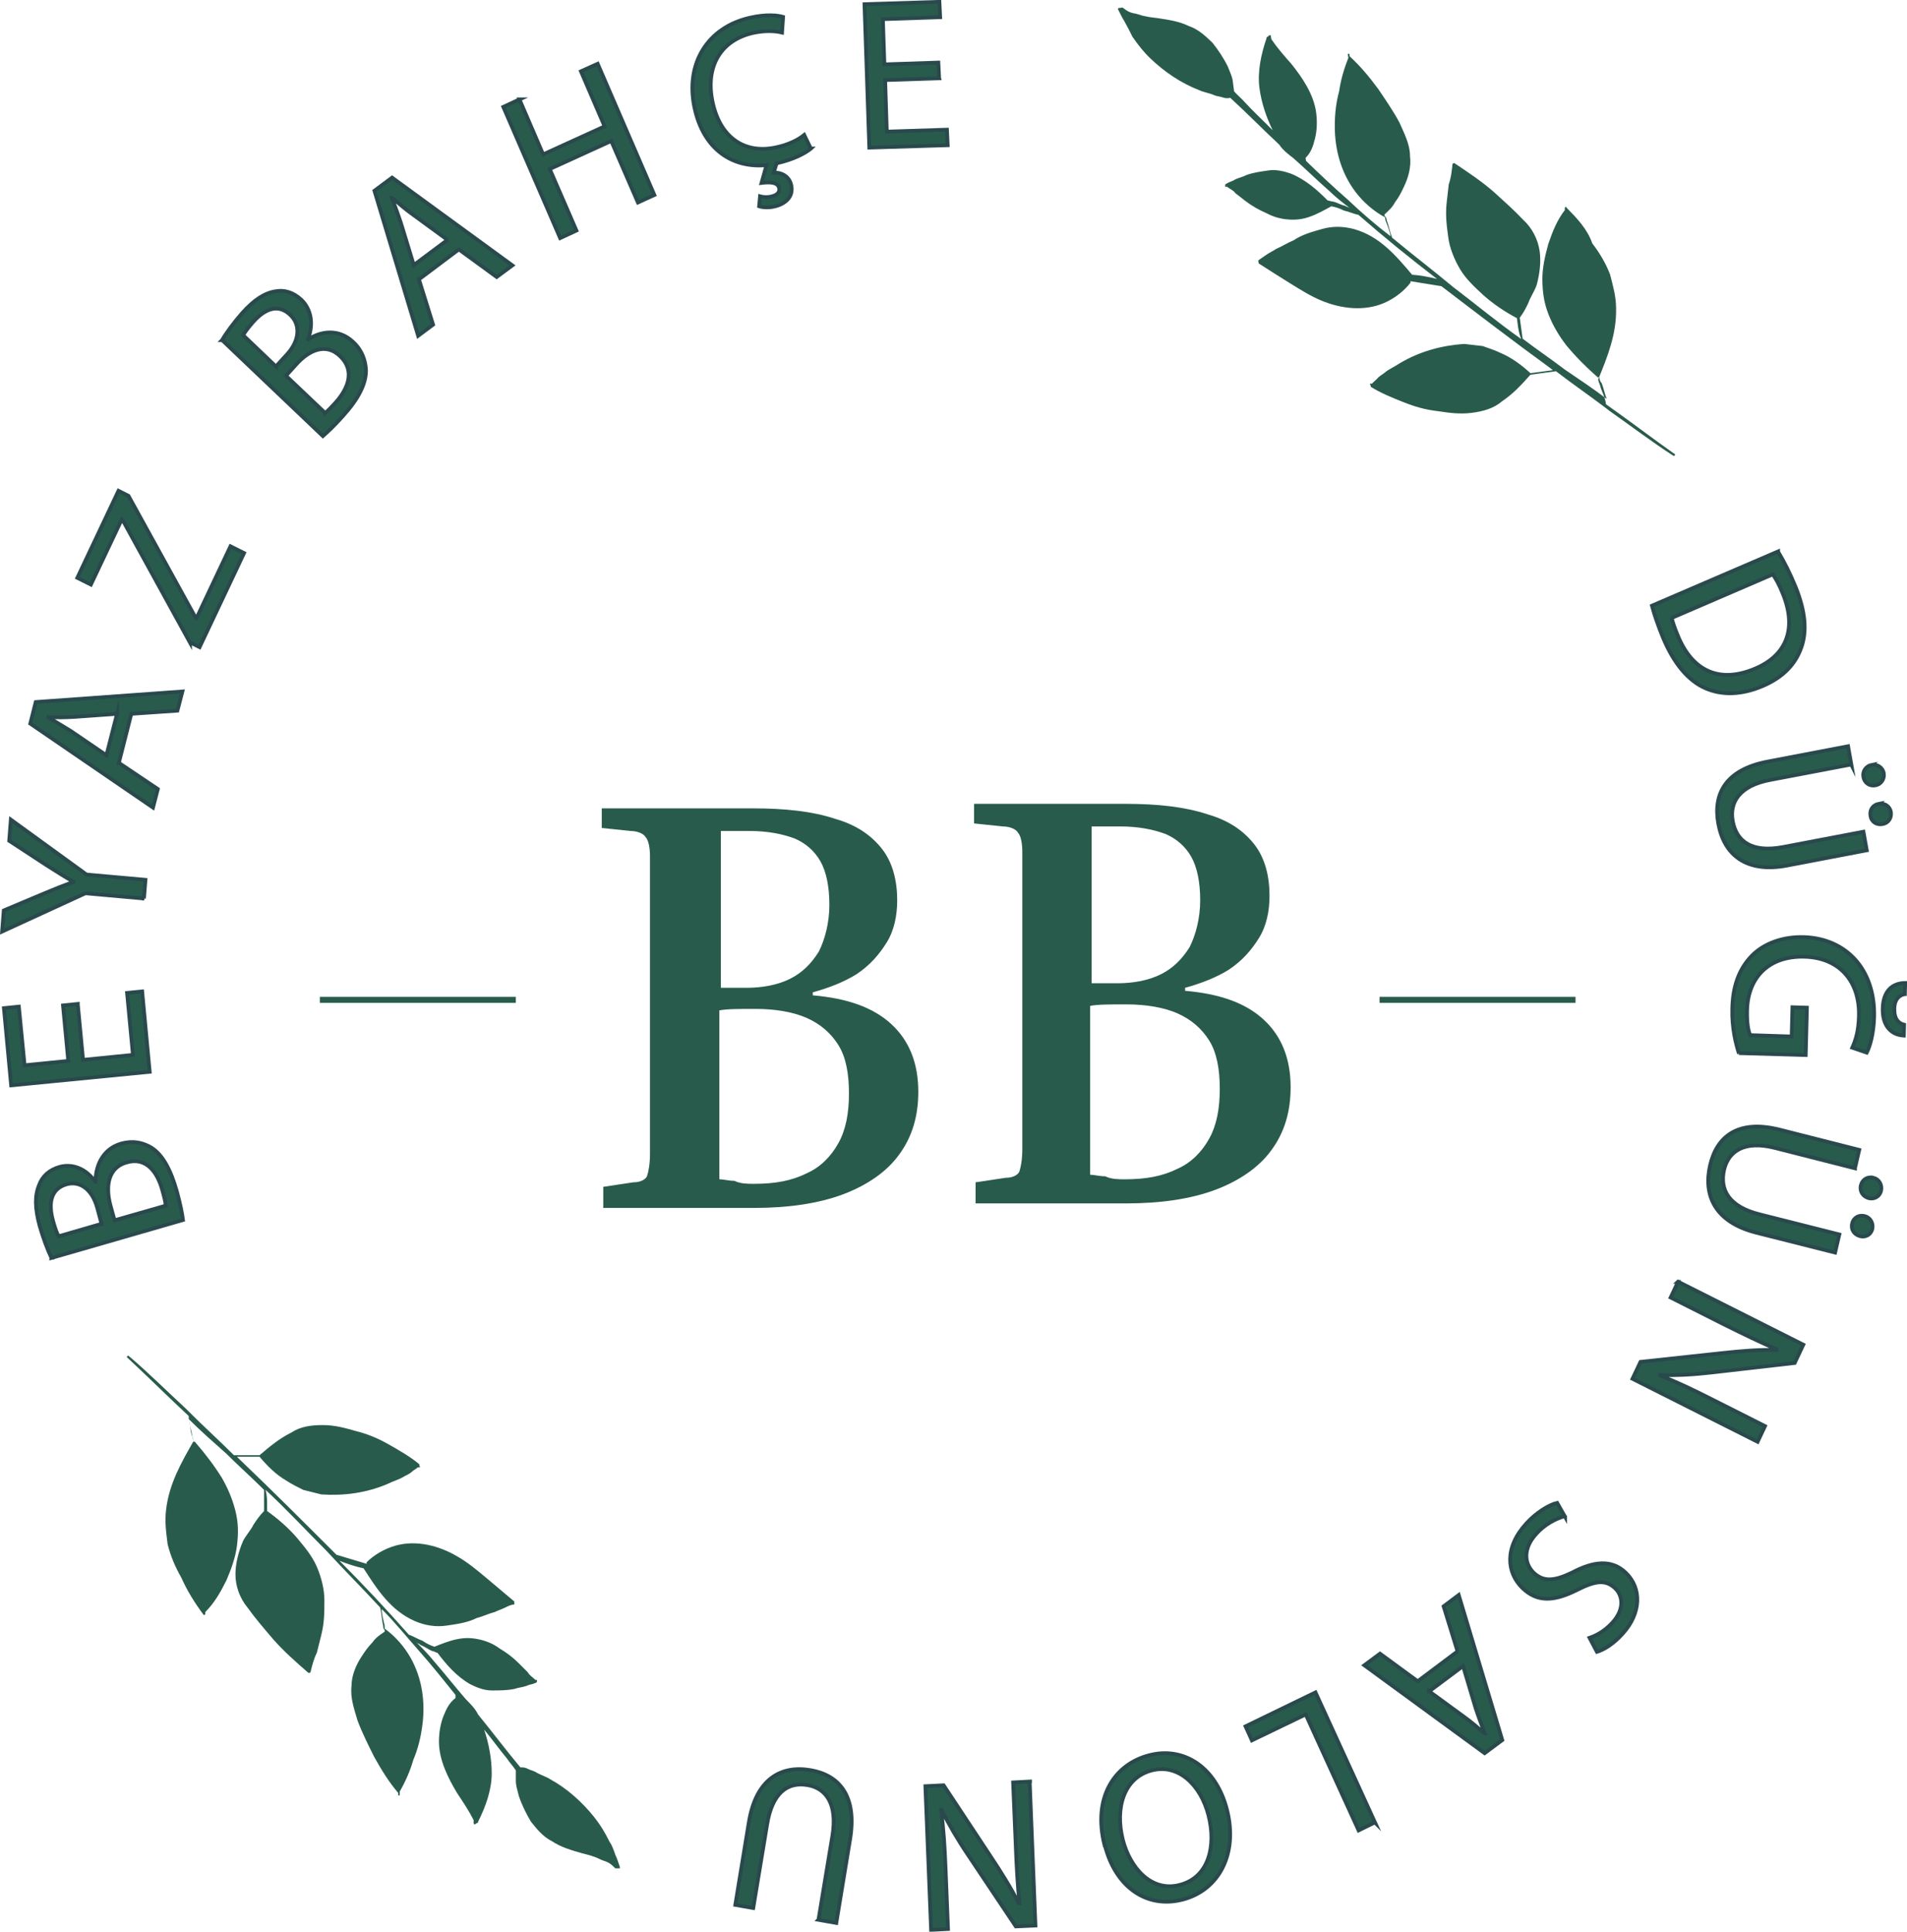 <?xml version="1.0" encoding="UTF-8"?><svg id="uuid-669cd976-9841-41dd-b5e9-65e99f529611" xmlns="http://www.w3.org/2000/svg" viewBox="0 0 126.51 128.11"><defs><style>.uuid-3633012d-6769-4609-a58c-935a82172170{stroke:#29494d;stroke-miterlimit:10;stroke-width:.25px;}.uuid-3633012d-6769-4609-a58c-935a82172170,.uuid-9a2abb1c-9a19-4285-8fd6-a3183515b151{fill:#295b4d;}</style></defs><path class="uuid-9a2abb1c-9a19-4285-8fd6-a3183515b151" d="M103.9,13.71s-.1,.01-.09,.11v.1h.01c-.52,.67-.82,1.42-1.11,2.27-.2,.73-.4,1.57-.39,2.37s.1,1.5,.4,2.27,.69,1.42,1.18,2.06c.6,.73,1.3,1.44,2.1,2.14h.1c.01,.09,.04,.28,.15,.37,.15,.38,.19,.68,.34,1.06-.9-.69-1.78-1.27-2.78-1.95-.9-.69-1.9-1.36-2.8-2.05l-.19-1.39c.26-.34,.42-.66,.57-.98,.15-.42,.4-.76,.55-1.18,.2-.73,.3-1.55,.2-2.25-.11-.79-.51-1.55-1.08-2.07-.59-.63-1.28-1.24-1.96-1.86-.8-.7-1.69-1.29-2.57-1.88-.11-.09-.2,.03-.18,.13-.05,.41-.09,.82-.24,1.24-.05,.41-.09,.82-.14,1.23-.09,.82,0,1.51,.11,2.31,.09,.69,.4,1.46,.79,2.11s.97,1.18,1.54,1.71c.69,.61,1.46,1.12,2.22,1.52h0l.04,.3c.05,.4,.09,.69,.24,1.08-1.56-1.1-3.03-2.32-4.49-3.43-1.36-1.13-2.71-2.16-4.07-3.29-.15-.38-.21-.78-.36-1.16-.01-.1-.03-.2-.14-.28v-.1c.26-.24,.53-.48,.69-.8,.26-.34,.42-.66,.57-.98,.32-.65,.52-1.38,.43-2.08,0-.81-.41-1.56-.7-2.23-.4-.75-.91-1.49-1.41-2.23-.61-.83-1.22-1.55-1.9-2.17v-.1c-.03-.1-.13-.09-.11,.01l.03,.2c-.3,.75-.51,1.48-.61,2.2-.2,.73-.3,1.55-.29,2.36,0,1.51,.41,3.07,1.39,4.35,.49,.64,1.18,1.26,1.94,1.66l.03,.2c.15,.38,.3,.77,.34,1.06-1.01-.77-1.92-1.56-2.85-2.44-.91-.79-1.84-1.67-2.76-2.56l-.03-.2c.36-.35,.5-.77,.63-1.3,.13-.52,.15-1.13,.07-1.72-.16-1.19-.91-2.3-1.64-3.21-.48-.54-.95-1.08-1.33-1.64l-.03-.2c-.01-.1-.11-.09-.2,.03h0c-.1,.01-.09,.11-.09,.11-.36,1.06-.61,2.2-.47,3.29,.13,.99,.46,1.96,.88,2.81-.7-.71-1.28-1.24-1.86-1.87-.24-.27-.46-.44-.7-.71l-.09-.69c-.04-.3-.18-.58-.33-.96-.28-.57-.65-1.12-1.02-1.58-.46-.44-.93-.89-1.56-1.1-.65-.32-1.37-.42-2.09-.53-.41-.05-.82-.09-1.24-.24-.21-.07-.31-.06-.52-.13s-.32-.16-.55-.33l-.3,.04v.1h.01c.14,.28,.28,.57,.4,.75,.26,.47,.4,.75,.54,1.04,.38,.55,.74,1.01,1.2,1.45,.93,.89,2.04,1.64,3.21,2.09,.32,.16,.73,.2,1.06,.36,.21,.07,.31,.06,.52,.13s.31,.06,.51,.03h0c1.15,1.06,2.2,2.13,3.24,3.1,.25,.37,.59,.63,.93,.89,.8,.7,1.61,1.5,2.41,2.2,.46,.44,.91,.79,1.36,1.13-.11-.09-.21-.07-.32-.16-.31-.06-.54-.23-.85-.29-.1,.01-.21-.07-.31-.06-.7-.71-1.5-1.41-2.46-1.79-.42-.15-.95-.28-1.44-.21s-.99,.13-1.47,.3c-.28,.14-.48,.17-.77,.3-.18,.13-.38,.15-.57,.28h0s-.1,.01-.09,.11h0v.1s.11-.01,.11-.01c.22,.17,.44,.24,.56,.43,.22,.17,.45,.34,.67,.52,.45,.34,.89,.59,1.42,.82,.44,.24,.96,.38,1.47,.41s.91-.02,1.39-.19,.95-.43,1.42-.69h0c.31,.06,.52,.13,.85,.29,.31,.06,.63,.22,.95,.28,1.71,1.49,3.41,2.87,5.21,4.25-.52-.13-1.14-.25-1.65-.28-1.08-1.27-2.15-2.54-3.83-3.02-.73-.2-1.44-.21-2.12-.02s-1.36,.38-1.92,.76c-.38,.15-.75,.4-1.14,.56-.18,.13-.47,.26-.65,.39l-.55,.38h0l.03,.2h0c.66,.42,1.43,.92,2.1,1.33s1.32,.83,2.07,1.14c1.28,.53,2.82,.73,4.16,.15,.67-.29,1.31-.78,1.74-1.34v-.1c.71,.11,1.33,.22,2.05,.33,2.36,1.8,4.72,3.61,7.18,5.4l.22,.17-1.49,.2c-.58-.53-1.25-1.04-2-1.35-.32-.16-.75-.3-1.17-.45l-1.23-.14c-1.5,.1-2.96,.5-4.27,1.28-.37,.25-.75,.4-1.02,.64-.18,.13-.37,.25-.46,.36s-.27,.24-.36,.35h-.1s-.1,.03,.01,.11v.1c.67,.42,1.42,.72,2.17,1.02s1.48,.51,2.3,.6c.72,.11,1.44,.21,2.23,.11s1.47-.3,2.02-.77c.74-.5,1.27-1.08,1.88-1.76l1.69-.23c1.12,.86,2.23,1.62,3.36,2.48h0l.22,.17c1.45,1.02,2.8,2.05,4.23,2.97,0,0,.1-.01,.09-.11-1.56-1.1-3.02-2.22-4.58-3.32-.05-.4-.19-.68-.34-1.06-.03-.2-.15-.38-.18-.58h0c.61-1.49,1.22-2.99,1.19-4.7,0-.81-.2-1.49-.4-2.27-.3-.77-.69-1.42-1.18-2.06-.33-.96-1.03-1.68-1.73-2.39,.1-.01,0,0,0,0h0Z"/><path class="uuid-9a2abb1c-9a19-4285-8fd6-a3183515b151" d="M13.52,107.11s.1,0,.1-.1v-.1h0c.6-.6,1-1.3,1.4-2.1,.3-.7,.6-1.5,.7-2.3s.1-1.5-.1-2.3-.5-1.5-.9-2.2c-.5-.8-1.1-1.6-1.8-2.4h-.1c0-.1,0-.3-.1-.4-.1-.4-.1-.7-.2-1.1,.8,.8,1.6,1.5,2.5,2.3,.8,.8,1.7,1.6,2.5,2.4v1.4c-.3,.3-.5,.6-.7,.9-.2,.4-.5,.7-.7,1.1-.3,.7-.5,1.5-.5,2.2,0,.8,.3,1.6,.8,2.2,.5,.7,1.1,1.4,1.7,2.1,.7,.8,1.5,1.5,2.3,2.2,.1,.1,.2,0,.2-.1,.1-.4,.2-.8,.4-1.2l.3-1.2c.2-.8,.2-1.5,.2-2.3,0-.7-.2-1.5-.5-2.2s-.8-1.3-1.3-1.9c-.6-.7-1.3-1.3-2-1.8h0v-.3c0-.4,0-.7-.1-1.1,1.4,1.3,2.7,2.7,4,4,1.2,1.3,2.4,2.5,3.6,3.8,.1,.4,.1,.8,.2,1.2,0,.1,0,.2,.1,.3v.1c-.3,.2-.6,.4-.8,.7-.3,.3-.5,.6-.7,.9-.4,.6-.7,1.3-.7,2-.1,.8,.2,1.6,.4,2.3,.3,.8,.7,1.6,1.1,2.4,.5,.9,1,1.7,1.6,2.4v.1c0,.1,.1,.1,.1,0v-.2c.4-.7,.7-1.4,.9-2.1,.3-.7,.5-1.5,.6-2.3,.2-1.5,0-3.1-.8-4.5-.4-.7-1-1.4-1.7-1.9v-.2c-.1-.4-.2-.8-.2-1.1,.9,.9,1.7,1.9,2.5,2.8s1.6,1.9,2.4,2.9v.2c-.4,.3-.6,.7-.8,1.2s-.3,1.1-.3,1.7c0,1.2,.6,2.4,1.2,3.4,.4,.6,.8,1.2,1.1,1.8v.2c0,.1,.1,.1,.2,0h0c.1,0,.1-.1,.1-.1,.5-1,.9-2.1,.9-3.2,0-1-.2-2-.5-2.9,.5,.6,1,1.3,1.5,1.9,.2,.3,.4,.5,.6,.8v.7c0,.3,.1,.6,.2,1,.2,.6,.5,1.2,.8,1.7,.4,.5,.8,1,1.4,1.3,.6,.4,1.3,.6,2,.8,.4,.1,.8,.2,1.2,.4,.2,.1,.3,.1,.5,.2s.3,.2,.5,.4h.3v-.1h0c-.1-.3-.2-.6-.3-.8-.1-.3-.2-.6-.4-.9-.3-.6-.6-1.1-1-1.6-.8-1-1.8-1.9-2.9-2.5-.3-.2-.7-.3-1-.5-.2-.1-.3-.1-.5-.2s-.3-.1-.5-.1h0c-1-1.2-1.9-2.4-2.8-3.5-.2-.4-.5-.7-.8-1-.7-.8-1.4-1.7-2.1-2.5-.4-.5-.8-.9-1.2-1.3,.1,.1,.2,.1,.3,.2,.3,.1,.5,.3,.8,.4,.1,0,.2,.1,.3,.1,.6,.8,1.3,1.6,2.2,2.1,.4,.2,.9,.4,1.4,.4s1,0,1.5-.1c.3-.1,.5-.1,.8-.2,.2-.1,.4-.1,.6-.2h0s.1,0,.1-.1h0v-.1h-.1c-.2-.2-.4-.3-.5-.5-.2-.2-.4-.4-.6-.6-.4-.4-.8-.7-1.3-1-.4-.3-.9-.5-1.4-.6s-.9-.1-1.4,0-1,.3-1.5,.5h0c-.3-.1-.5-.2-.8-.4-.3-.1-.6-.3-.9-.4-1.5-1.7-3-3.3-4.6-4.9,.5,.2,1.1,.4,1.6,.5,.9,1.4,1.8,2.8,3.4,3.5,.7,.3,1.4,.4,2.1,.3,.7-.1,1.4-.2,2-.5,.4-.1,.8-.3,1.2-.4,.2-.1,.5-.2,.7-.3,.2-.1,.4-.2,.6-.2h0v-.2h0c-.6-.5-1.3-1.1-1.9-1.6-.6-.5-1.2-1-1.9-1.4-1.2-.7-2.7-1.1-4.1-.7-.7,.2-1.4,.6-1.9,1.1v.1c-.7-.2-1.3-.4-2-.6-2.1-2.1-4.2-4.2-6.4-6.3l-.2-.2h1.5c.5,.6,1.1,1.2,1.8,1.6,.3,.2,.7,.4,1.1,.6,.4,.1,.8,.2,1.2,.3,1.5,.1,3-.1,4.4-.7,.4-.2,.8-.3,1.1-.5,.2-.1,.4-.2,.5-.3,.1-.1,.3-.2,.4-.3h.1s.1,0,0-.1v-.1c-.6-.5-1.3-.9-2-1.3s-1.4-.7-2.2-.9c-.7-.2-1.4-.4-2.2-.4s-1.5,.1-2.1,.5c-.8,.4-1.4,.9-2.1,1.5h-1.7c-1-1-2-1.9-3-2.9h0c-.1-.1-.2-.2-.2-.2-1.3-1.2-2.5-2.4-3.8-3.5,0,0-.1,0-.1,.1,1.4,1.3,2.7,2.6,4.1,3.9,0,.4,.1,.7,.2,1.1,0,.2,.1,.4,.1,.6h0c-.8,1.4-1.6,2.8-1.8,4.5-.1,.8,0,1.5,.1,2.3,.2,.8,.5,1.5,.9,2.2,.4,.9,.9,1.7,1.5,2.5h0Z"/><path class="uuid-9a2abb1c-9a19-4285-8fd6-a3183515b151" d="M104.52,66.11h-13v.4h13v-.4Z"/><path class="uuid-9a2abb1c-9a19-4285-8fd6-a3183515b151" d="M34.22,66.11h-13v.4h13v-.4Z"/><path class="uuid-9a2abb1c-9a19-4285-8fd6-a3183515b151" d="M40.02,80.01v-1.3l2-.3c.5,0,.8-.2,.9-.4,.1-.3,.2-.8,.2-1.5v-19.7c0-.6-.1-1.1-.3-1.3-.1-.2-.5-.4-1-.4l-1.9-.2v-1.3h10c2.2,0,4,.2,5.5,.7,1.4,.4,2.4,1.1,3.1,2s1,2.1,1,3.4c0,1-.2,2-.7,2.8s-1.1,1.5-2,2.1c-.8,.5-1.8,.9-2.9,1.2v.2c2.3,.2,4,.8,5.2,1.9s1.8,2.6,1.8,4.5c0,1.6-.4,3-1.3,4.2-.8,1.1-2.1,2-3.7,2.6s-3.6,.9-5.9,.9h-10v-.1h0Zm10-1.5c1.4,0,2.5-.2,3.5-.7,.9-.4,1.6-1.1,2.1-2s.7-2,.7-3.3-.2-2.4-.7-3.2-1.2-1.4-2.1-1.8-2.1-.6-3.4-.6c-1.1,0-1.9,0-2.4,.1v11.2c.3,0,.6,.1,1,.1,.4,.2,.9,.2,1.3,.2Zm-.5-13c1.1,0,2.1-.2,2.9-.6,.8-.4,1.4-1,1.9-1.8,.4-.8,.7-1.9,.7-3.1s-.2-2.2-.6-2.9c-.4-.7-1-1.2-1.7-1.5-.8-.3-1.8-.5-3-.5h-1.9v10.4h1.7Z"/><path class="uuid-9a2abb1c-9a19-4285-8fd6-a3183515b151" d="M64.72,79.71v-1.3l2-.3c.5,0,.8-.2,.9-.4,.1-.3,.2-.8,.2-1.5v-19.7c0-.6-.1-1.1-.3-1.3-.1-.2-.5-.4-1-.4l-1.9-.2v-1.3h10c2.2,0,4,.2,5.5,.7,1.4,.4,2.4,1.1,3.1,2s1,2.1,1,3.4c0,1-.2,2-.7,2.8s-1.1,1.5-2,2.1c-.8,.5-1.8,.9-2.9,1.2v.2c2.3,.2,4,.8,5.2,1.9s1.8,2.6,1.8,4.5c0,1.6-.4,3-1.3,4.2-.8,1.1-2.1,2-3.7,2.6s-3.6,.9-5.9,.9h-10v-.1h0Zm9.9-1.5c1.4,0,2.5-.2,3.5-.7,.9-.4,1.6-1.1,2.1-2s.7-2,.7-3.3-.2-2.4-.7-3.2-1.2-1.4-2.1-1.8-2.1-.6-3.4-.6c-1.1,0-1.9,0-2.4,.1v11.2c.3,0,.6,.1,1,.1,.4,.2,.9,.2,1.3,.2Zm-.5-13c1.1,0,2.1-.2,2.9-.6s1.4-1,1.9-1.8c.4-.8,.7-1.9,.7-3.1s-.2-2.2-.6-2.9-1-1.2-1.7-1.5c-.8-.3-1.8-.5-3-.5h-1.9v10.4h1.7Z"/><g><path class="uuid-3633012d-6769-4609-a58c-935a82172170" d="M3.41,83.41c-.24-.48-.54-1.28-.78-2.11-.32-1.19-.33-2-.04-2.7,.21-.58,.66-1.01,1.36-1.21,.86-.24,1.77,.12,2.37,.99h.02c-.02-.94,.4-2.17,1.71-2.54,.77-.21,1.42-.07,1.99,.27,.74,.47,1.28,1.43,1.7,2.93,.22,.81,.35,1.46,.4,1.87l-8.74,2.52v-.02Zm3.33-2.23l-.29-1.08c-.35-1.26-1.17-1.8-2.03-1.56-1.04,.3-1.23,1.23-.9,2.43,.15,.55,.27,.85,.37,1.02l2.86-.83v.02Zm4.25-1.23c-.01-.25-.1-.58-.22-1.01-.33-1.22-1.08-2.23-2.37-1.85-1.22,.34-1.42,1.57-1.07,2.86l.27,.98s3.39-.97,3.39-.97Z"/><path class="uuid-3633012d-6769-4609-a58c-935a82172170" d="M5.16,66.61l.35,3.68,3.31-.33-.39-4.11,1-.1,.5,5.33-9.19,.9-.48-5.12,.99-.1,.38,3.89,2.9-.29-.35-3.68s.98-.1,.98-.1Z"/><path class="uuid-3633012d-6769-4609-a58c-935a82172170" d="M9.57,59.59l-3.9-.35L.14,61.78l.11-1.4,2.64-1.11c.73-.31,1.31-.54,1.97-.78v-.02c-.58-.33-1.16-.7-1.82-1.12l-2.43-1.59,.11-1.4,5.02,3.64,3.91,.35s-.1,1.24-.1,1.24Z"/><path class="uuid-3633012d-6769-4609-a58c-935a82172170" d="M7.91,50.61l2.56,1.72-.32,1.23-8.14-5.57,.36-1.43,9.73-.7-.33,1.27-3.06,.21-.83,3.27h.01Zm-.14-3.27l-2.8,.2c-.64,.04-1.2,.04-1.76,.03v.02c.48,.28,.99,.58,1.5,.9l2.35,1.6,.71-2.77h0Z"/><path class="uuid-3633012d-6769-4609-a58c-935a82172170" d="M12.6,42.61l-4.48-8.15-.04-.02-2.05,4.33-.9-.45,2.73-5.77,.66,.33,4.47,8.11,.04,.02,2.26-4.78,.9,.45-2.95,6.24-.63-.32h-.01Z"/><path class="uuid-3633012d-6769-4609-a58c-935a82172170" d="M14.73,22.56c.27-.47,.77-1.15,1.33-1.79,.81-.9,1.48-1.33,2.21-1.45,.59-.11,1.18,.06,1.72,.56,.66,.63,.83,1.62,.44,2.61l.02,.02c.75-.51,1.98-.78,2.99,.18,.59,.56,.81,1.22,.84,1.88,0,.9-.5,1.88-1.53,3.02-.55,.62-1.02,1.06-1.33,1.33l-6.68-6.36h-.01Zm3.58,1.74l.74-.81c.86-.95,.87-1.98,.21-2.6-.79-.76-1.67-.44-2.48,.48-.37,.42-.55,.69-.65,.86l2.18,2.08Zm3.25,3.1c.19-.15,.43-.4,.72-.72,.83-.94,1.28-2.11,.28-3.06-.92-.89-2.04-.43-2.92,.56l-.67,.74,2.59,2.46h0Z"/><path class="uuid-3633012d-6769-4609-a58c-935a82172170" d="M27.79,18.52l.94,3.01-.99,.74-2.9-9.62,1.17-.87,7.98,5.82-1.04,.77-2.51-1.83s-2.64,1.98-2.64,1.98Zm1.9-2.61l-2.3-1.68c-.52-.37-.95-.75-1.38-1.12h-.02c.21,.56,.42,1.11,.61,1.69l.85,2.78,2.25-1.68h0Z"/><path class="uuid-3633012d-6769-4609-a58c-935a82172170" d="M34.46,6.59l1.57,3.65,4.08-1.86-1.57-3.65,1.11-.5,3.76,8.7-1.09,.5-1.77-4.08-4.08,1.86,1.77,4.08-1.08,.5-3.77-8.7s1.08-.5,1.08-.5Z"/><path class="uuid-3633012d-6769-4609-a58c-935a82172170" d="M53.79,9.86c-.38,.31-1.17,.73-2.27,.97l-.19,.62c.51-.03,1.04,.25,1.16,.83,.18,.8-.44,1.27-1.14,1.42-.35,.08-.74,.06-.99-.02l.06-.66c.22,.06,.5,.08,.79,0,.3-.07,.54-.25,.48-.54-.08-.37-.52-.43-1.17-.35l.33-1.18c-2.26,.22-4.19-1.04-4.78-3.82-.62-2.92,.87-5.31,3.66-5.95,1.12-.26,1.89-.16,2.22-.06l-.07,1.04c-.49-.12-1.15-.14-1.91,.02-2.11,.47-3.22,2.19-2.69,4.62,.49,2.27,2.07,3.46,4.26,2.96,.71-.15,1.4-.47,1.81-.81l.44,.9h.01Z"/><path class="uuid-3633012d-6769-4609-a58c-935a82172170" d="M62.3,5.19l-3.58,.12,.11,3.42,3.99-.13,.05,1.03-5.2,.16-.32-9.51,4.97-.16,.05,1.02-3.8,.13,.1,3,3.58-.12,.05,1.01h-.01Z"/><path class="uuid-3633012d-6769-4609-a58c-935a82172170" d="M117.96,36.59c.39,.65,.79,1.43,1.16,2.34,.66,1.63,.76,2.94,.38,4.01-.38,1.08-1.17,1.96-2.55,2.55-1.39,.6-2.71,.64-3.82,.15-1.13-.49-2.1-1.65-2.81-3.36-.33-.81-.57-1.5-.73-2.11l8.37-3.6h0Zm-7.06,4.38c.06,.3,.22,.73,.4,1.17,.99,2.43,2.83,3.18,5.14,2.2,2.01-.85,2.81-2.57,1.83-4.97-.23-.59-.47-1-.66-1.28l-6.71,2.89h0Z"/><path class="uuid-3633012d-6769-4609-a58c-935a82172170" d="M122.81,50.7l-5.36,1.02c-2.04,.38-2.73,1.48-2.5,2.73,.25,1.39,1.3,2.1,3.31,1.73l5.36-1.02,.22,1.23-5.28,1.01c-2.78,.53-4.21-.77-4.57-2.79-.35-1.92,.45-3.56,3.27-4.1l5.34-1.02,.22,1.23h0Zm1.37,.03c.36-.07,.73,.18,.79,.56,.06,.37-.18,.73-.55,.79-.37,.08-.74-.15-.8-.55-.08-.4,.19-.74,.57-.81Zm.47,2.58c.36-.07,.73,.16,.79,.55s-.17,.73-.55,.79c-.37,.08-.74-.13-.8-.54-.08-.42,.18-.74,.57-.81Z"/><path class="uuid-3633012d-6769-4609-a58c-935a82172170" d="M115.35,69.83c-.18-.56-.47-1.65-.43-2.94,.03-1.44,.42-2.61,1.31-3.52,.78-.79,2.03-1.27,3.47-1.22,2.75,.1,4.71,2.11,4.63,5.3-.03,1.1-.28,1.96-.49,2.36l-.96-.33c.23-.51,.42-1.13,.44-2.1,.06-2.31-1.3-3.87-3.61-3.93-2.33-.07-3.76,1.34-3.81,3.56-.02,.8,.07,1.36,.21,1.64l2.75,.09,.05-1.94,.96,.03-.08,3.14-4.44-.13h.01Zm11.01-3.9c-.32,.06-.68,.29-.69,.98s.29,.96,.65,1.05l-.02,.72c-.8-.04-1.43-.6-1.4-1.8s.67-1.68,1.49-1.69l-.02,.74h0Z"/><path class="uuid-3633012d-6769-4609-a58c-935a82172170" d="M123.06,77.48l-5.31-1.35c-2.01-.51-3.07,.2-3.37,1.43-.32,1.37,.35,2.47,2.33,2.97l5.31,1.34-.28,1.2-5.23-1.32c-2.75-.7-3.53-2.48-3.06-4.48,.44-1.88,1.82-3.05,4.61-2.35l5.28,1.34-.28,1.2h0Zm.64,3.17c.36,.09,.59,.45,.51,.84s-.45,.59-.82,.49c-.37-.1-.62-.43-.52-.83,.09-.41,.46-.59,.83-.5h0Zm.59-2.54c.36,.09,.59,.47,.5,.86-.08,.37-.45,.59-.82,.49-.37-.1-.62-.44-.52-.85,.09-.39,.46-.6,.83-.5h.01Z"/><path class="uuid-3633012d-6769-4609-a58c-935a82172170" d="M111.32,85l8.31,4.18-.57,1.21-5.49,.63c-1.27,.15-2.38,.2-3.42,.17v.04c1.16,.46,2.17,.94,3.47,1.6l3.47,1.75-.49,1.04-8.3-4.18,.53-1.12,5.49-.59c1.2-.13,2.42-.23,3.53-.2v-.05c-1.08-.47-2.08-.95-3.47-1.64l-3.55-1.79,.49-1.04h-.01Z"/><path class="uuid-3633012d-6769-4609-a58c-935a82172170" d="M103.8,100.55c-.61,.17-1.34,.56-1.89,1.18-.83,.91-.84,1.9-.17,2.57,.64,.6,1.33,.58,2.54,0,1.41-.75,2.63-.91,3.58,.01,1.06,1.02,1.02,2.67-.2,4.02-.64,.72-1.27,1.08-1.72,1.22l-.49-.93c.33-.11,.95-.38,1.52-1.01,.86-.95,.64-1.85,.17-2.28-.64-.6-1.33-.49-2.55,.13-1.51,.75-2.6,.81-3.59-.14-1.04-1.01-1.23-2.67,.27-4.3,.61-.67,1.46-1.22,2.03-1.35l.53,.93v-.02Z"/><path class="uuid-3633012d-6769-4609-a58c-935a82172170" d="M96.7,109.54l-.93-3.01,1-.75,2.89,9.62-1.17,.87-7.98-5.83,1.04-.77,2.5,1.83,2.64-1.98h0Zm-1.9,2.62l2.3,1.68c.52,.37,.95,.75,1.38,1.12h.02c-.21-.56-.42-1.11-.61-1.69l-.83-2.78-2.25,1.68h-.01Z"/><path class="uuid-3633012d-6769-4609-a58c-935a82172170" d="M91.21,120.86l-1.08,.53-3.51-7.69-3.57,1.72-.42-.93,4.64-2.25,3.95,8.63h0Z"/><path class="uuid-3633012d-6769-4609-a58c-935a82172170" d="M73.28,122.39c-.81-3.17,.64-5.36,2.91-5.97,2.36-.64,4.5,.81,5.21,3.61,.74,2.92-.54,5.31-2.91,5.94-2.44,.65-4.5-.86-5.19-3.58h-.01Zm6.89-2c-.5-1.97-1.98-3.46-3.79-2.97-1.83,.49-2.42,2.5-1.89,4.6,.47,1.83,1.88,3.5,3.8,2.98,1.91-.51,2.4-2.58,1.88-4.61h-.01Z"/><path class="uuid-3633012d-6769-4609-a58c-935a82172170" d="M68.31,118.18l.38,9.52-1.3,.06-3.15-4.71c-.73-1.08-1.3-2.07-1.78-3.02h-.03c.17,1.28,.24,2.44,.3,3.92l.16,3.98-1.12,.06-.38-9.53,1.21-.06,3.12,4.72c.69,1.04,1.35,2.09,1.86,3.1h.05c-.12-1.21-.19-2.35-.25-3.94l-.17-4.07,1.12-.06v.02Z"/><path class="uuid-3633012d-6769-4609-a58c-935a82172170" d="M54.3,127.31l.92-5.55c.35-2.1-.41-3.16-1.63-3.37-1.35-.24-2.36,.52-2.7,2.6l-.92,5.55-1.19-.21,.9-5.48c.47-2.88,2.14-3.8,4.11-3.45,1.87,.33,3.09,1.69,2.6,4.6l-.91,5.53-1.19-.21h0Z"/></g></svg>